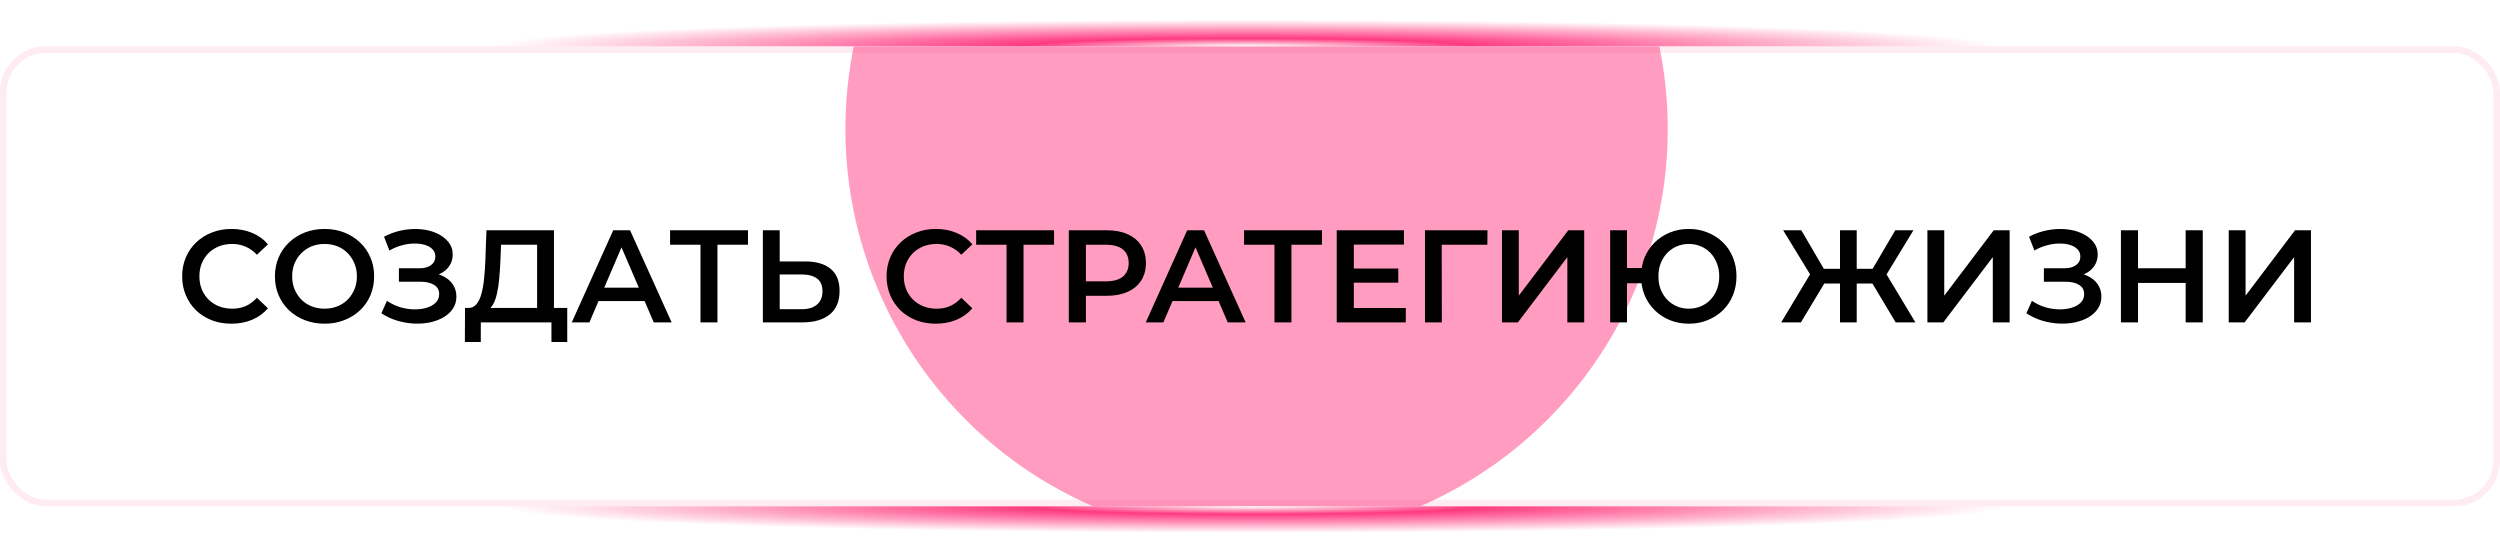 <?xml version="1.0" encoding="UTF-8"?> <svg xmlns="http://www.w3.org/2000/svg" width="380" height="84" viewBox="0 0 380 84" fill="none"><g filter="url(#filter0_f_143_237)"><ellipse cx="190.556" cy="76.966" rx="115" ry="4.034" fill="url(#paint0_radial_143_237)"></ellipse></g><g filter="url(#filter1_f_143_237)"><ellipse cx="189.444" cy="7.034" rx="115" ry="4.034" fill="url(#paint1_radial_143_237)"></ellipse></g><g clip-path="url(#clip0_143_237)"><rect y="7.035" width="380" height="69.931" rx="7" fill="white"></rect><g opacity="0.5" filter="url(#filter2_f_143_237)"><circle cx="191" cy="19.618" r="62.5" fill="#FF3A7F"></circle></g><path d="M35.168 49.201C34.101 49.201 33.108 49.028 32.188 48.681C31.281 48.321 30.488 47.821 29.808 47.181C29.141 46.528 28.621 45.761 28.248 44.881C27.874 44.001 27.688 43.041 27.688 42.001C27.688 40.961 27.874 40.001 28.248 39.121C28.621 38.241 29.148 37.481 29.828 36.841C30.508 36.188 31.301 35.688 32.208 35.341C33.114 34.981 34.108 34.801 35.188 34.801C36.334 34.801 37.381 35.001 38.328 35.401C39.274 35.788 40.074 36.368 40.728 37.141L39.048 38.721C38.541 38.174 37.974 37.768 37.348 37.501C36.721 37.221 36.041 37.081 35.308 37.081C34.574 37.081 33.901 37.201 33.288 37.441C32.688 37.681 32.161 38.021 31.708 38.461C31.268 38.901 30.921 39.421 30.668 40.021C30.428 40.621 30.308 41.281 30.308 42.001C30.308 42.721 30.428 43.381 30.668 43.981C30.921 44.581 31.268 45.101 31.708 45.541C32.161 45.981 32.688 46.321 33.288 46.561C33.901 46.801 34.574 46.921 35.308 46.921C36.041 46.921 36.721 46.788 37.348 46.521C37.974 46.241 38.541 45.821 39.048 45.261L40.728 46.861C40.074 47.621 39.274 48.201 38.328 48.601C37.381 49.001 36.328 49.201 35.168 49.201ZM49.349 49.201C48.255 49.201 47.249 49.021 46.329 48.661C45.409 48.301 44.609 47.801 43.929 47.161C43.249 46.508 42.722 45.748 42.349 44.881C41.975 44.001 41.789 43.041 41.789 42.001C41.789 40.961 41.975 40.008 42.349 39.141C42.722 38.261 43.249 37.501 43.929 36.861C44.609 36.208 45.409 35.701 46.329 35.341C47.249 34.981 48.249 34.801 49.329 34.801C50.422 34.801 51.422 34.981 52.329 35.341C53.249 35.701 54.049 36.208 54.729 36.861C55.409 37.501 55.935 38.261 56.309 39.141C56.682 40.008 56.869 40.961 56.869 42.001C56.869 43.041 56.682 44.001 56.309 44.881C55.935 45.761 55.409 46.521 54.729 47.161C54.049 47.801 53.249 48.301 52.329 48.661C51.422 49.021 50.429 49.201 49.349 49.201ZM49.329 46.921C50.035 46.921 50.689 46.801 51.289 46.561C51.889 46.321 52.409 45.981 52.849 45.541C53.289 45.088 53.629 44.568 53.869 43.981C54.122 43.381 54.249 42.721 54.249 42.001C54.249 41.281 54.122 40.628 53.869 40.041C53.629 39.441 53.289 38.921 52.849 38.481C52.409 38.028 51.889 37.681 51.289 37.441C50.689 37.201 50.035 37.081 49.329 37.081C48.622 37.081 47.969 37.201 47.369 37.441C46.782 37.681 46.262 38.028 45.809 38.481C45.369 38.921 45.022 39.441 44.769 40.041C44.529 40.628 44.409 41.281 44.409 42.001C44.409 42.708 44.529 43.361 44.769 43.961C45.022 44.561 45.369 45.088 45.809 45.541C46.249 45.981 46.769 46.321 47.369 46.561C47.969 46.801 48.622 46.921 49.329 46.921ZM57.973 47.621L58.813 45.721C59.413 46.134 60.066 46.454 60.773 46.681C61.493 46.894 62.206 47.008 62.913 47.021C63.619 47.034 64.259 46.954 64.833 46.781C65.419 46.608 65.886 46.348 66.233 46.001C66.579 45.654 66.753 45.221 66.753 44.701C66.753 44.074 66.493 43.608 65.973 43.301C65.466 42.981 64.773 42.821 63.893 42.821H60.633V40.781H63.693C64.479 40.781 65.086 40.621 65.513 40.301C65.953 39.981 66.173 39.548 66.173 39.001C66.173 38.548 66.026 38.174 65.733 37.881C65.453 37.588 65.066 37.368 64.573 37.221C64.093 37.074 63.546 37.008 62.933 37.021C62.333 37.021 61.706 37.114 61.053 37.301C60.399 37.474 59.779 37.734 59.193 38.081L58.373 35.981C59.253 35.514 60.173 35.188 61.133 35.001C62.106 34.814 63.046 34.761 63.953 34.841C64.859 34.921 65.673 35.128 66.393 35.461C67.126 35.794 67.713 36.234 68.153 36.781C68.593 37.314 68.813 37.948 68.813 38.681C68.813 39.348 68.633 39.941 68.273 40.461C67.926 40.968 67.446 41.361 66.833 41.641C66.219 41.921 65.506 42.061 64.693 42.061L64.793 41.421C65.713 41.421 66.513 41.581 67.193 41.901C67.886 42.208 68.419 42.634 68.793 43.181C69.179 43.728 69.373 44.361 69.373 45.081C69.373 45.761 69.199 46.368 68.853 46.901C68.506 47.421 68.033 47.861 67.433 48.221C66.833 48.568 66.146 48.828 65.373 49.001C64.599 49.161 63.786 49.221 62.933 49.181C62.079 49.141 61.226 48.994 60.373 48.741C59.533 48.488 58.733 48.114 57.973 47.621ZM81.641 47.801V37.201H76.161L76.061 39.681C76.021 40.614 75.961 41.501 75.881 42.341C75.814 43.168 75.701 43.921 75.541 44.601C75.394 45.281 75.188 45.848 74.921 46.301C74.654 46.754 74.328 47.054 73.941 47.201L71.141 46.801C71.647 46.828 72.061 46.654 72.381 46.281C72.714 45.908 72.974 45.388 73.161 44.721C73.347 44.054 73.487 43.274 73.581 42.381C73.674 41.474 73.741 40.494 73.781 39.441L73.941 35.001H84.201V47.801H81.641ZM70.661 51.981L70.681 46.801H86.221V51.981H83.821V49.001H73.081V51.981H70.661ZM86.909 49.001L93.209 35.001H95.769L102.089 49.001H99.368L93.948 36.381H94.989L89.588 49.001H86.909ZM89.808 45.761L90.508 43.721H98.069L98.769 45.761H89.808ZM106.472 49.001V36.561L107.092 37.201H101.852V35.001H113.692V37.201H108.452L109.052 36.561V49.001H106.472ZM122.395 39.741C124.061 39.741 125.348 40.114 126.255 40.861C127.161 41.608 127.615 42.728 127.615 44.221C127.615 45.794 127.115 46.988 126.115 47.801C125.128 48.601 123.748 49.001 121.975 49.001H115.955V35.001H118.515V39.741H122.395ZM121.855 47.001C122.855 47.001 123.628 46.768 124.175 46.301C124.735 45.834 125.015 45.154 125.015 44.261C125.015 43.381 124.741 42.741 124.195 42.341C123.648 41.928 122.868 41.721 121.855 41.721H118.515V47.001H121.855ZM142.238 49.201C141.171 49.201 140.178 49.028 139.258 48.681C138.351 48.321 137.558 47.821 136.878 47.181C136.211 46.528 135.691 45.761 135.318 44.881C134.945 44.001 134.758 43.041 134.758 42.001C134.758 40.961 134.945 40.001 135.318 39.121C135.691 38.241 136.218 37.481 136.898 36.841C137.578 36.188 138.371 35.688 139.278 35.341C140.185 34.981 141.178 34.801 142.258 34.801C143.405 34.801 144.451 35.001 145.398 35.401C146.345 35.788 147.145 36.368 147.798 37.141L146.118 38.721C145.611 38.174 145.045 37.768 144.418 37.501C143.791 37.221 143.111 37.081 142.378 37.081C141.645 37.081 140.971 37.201 140.358 37.441C139.758 37.681 139.231 38.021 138.778 38.461C138.338 38.901 137.991 39.421 137.738 40.021C137.498 40.621 137.378 41.281 137.378 42.001C137.378 42.721 137.498 43.381 137.738 43.981C137.991 44.581 138.338 45.101 138.778 45.541C139.231 45.981 139.758 46.321 140.358 46.561C140.971 46.801 141.645 46.921 142.378 46.921C143.111 46.921 143.791 46.788 144.418 46.521C145.045 46.241 145.611 45.821 146.118 45.261L147.798 46.861C147.145 47.621 146.345 48.201 145.398 48.601C144.451 49.001 143.398 49.201 142.238 49.201ZM152.996 49.001V36.561L153.616 37.201H148.376V35.001H160.216V37.201H154.976L155.576 36.561V49.001H152.996ZM162.458 49.001V35.001H168.218C169.458 35.001 170.518 35.201 171.398 35.601C172.291 36.001 172.978 36.574 173.458 37.321C173.938 38.068 174.178 38.954 174.178 39.981C174.178 41.008 173.938 41.894 173.458 42.641C172.978 43.388 172.291 43.961 171.398 44.361C170.518 44.761 169.458 44.961 168.218 44.961H163.898L165.058 43.741V49.001H162.458ZM165.058 44.021L163.898 42.761H168.098C169.245 42.761 170.105 42.521 170.678 42.041C171.265 41.548 171.558 40.861 171.558 39.981C171.558 39.088 171.265 38.401 170.678 37.921C170.105 37.441 169.245 37.201 168.098 37.201H163.898L165.058 35.921V44.021ZM174.155 49.001L180.455 35.001H183.015L189.335 49.001H186.615L181.195 36.381H182.235L176.835 49.001H174.155ZM177.055 45.761L177.755 43.721H185.315L186.015 45.761H177.055ZM193.718 49.001V36.561L194.338 37.201H189.098V35.001H200.938V37.201H195.698L196.298 36.561V49.001H193.718ZM205.581 40.821H212.541V42.961H205.581V40.821ZM205.781 46.821H213.681V49.001H203.181V35.001H213.401V37.181H205.781V46.821ZM216.599 49.001V35.001H226.099L226.079 37.201H218.539L219.139 36.581L219.159 49.001H216.599ZM228.298 49.001V35.001H230.858V44.941L238.378 35.001H240.798V49.001H238.238V39.081L230.718 49.001H228.298ZM244.744 49.001V35.001H247.304V40.741H250.924V43.061H247.304V49.001H244.744ZM256.704 49.201C255.664 49.201 254.704 49.021 253.824 48.661C252.944 48.301 252.177 47.801 251.524 47.161C250.87 46.521 250.357 45.761 249.984 44.881C249.624 44.001 249.444 43.041 249.444 42.001C249.444 40.961 249.624 40.001 249.984 39.121C250.357 38.241 250.87 37.481 251.524 36.841C252.177 36.201 252.944 35.701 253.824 35.341C254.704 34.981 255.664 34.801 256.704 34.801C257.73 34.801 258.684 34.981 259.564 35.341C260.457 35.701 261.23 36.201 261.884 36.841C262.537 37.481 263.044 38.241 263.404 39.121C263.764 40.001 263.944 40.961 263.944 42.001C263.944 43.041 263.764 44.001 263.404 44.881C263.044 45.761 262.537 46.521 261.884 47.161C261.23 47.801 260.457 48.301 259.564 48.661C258.684 49.021 257.73 49.201 256.704 49.201ZM256.704 46.921C257.357 46.921 257.964 46.801 258.524 46.561C259.097 46.321 259.59 45.981 260.004 45.541C260.417 45.101 260.737 44.588 260.964 44.001C261.204 43.401 261.324 42.734 261.324 42.001C261.324 41.268 261.204 40.608 260.964 40.021C260.737 39.421 260.417 38.901 260.004 38.461C259.59 38.021 259.097 37.681 258.524 37.441C257.964 37.201 257.357 37.081 256.704 37.081C256.05 37.081 255.444 37.201 254.884 37.441C254.324 37.681 253.83 38.021 253.404 38.461C252.99 38.901 252.664 39.421 252.424 40.021C252.197 40.608 252.084 41.268 252.084 42.001C252.084 42.734 252.197 43.401 252.424 44.001C252.664 44.588 252.99 45.101 253.404 45.541C253.83 45.981 254.324 46.321 254.884 46.561C255.444 46.801 256.05 46.921 256.704 46.921ZM288.14 49.001L284.06 42.181L286.26 40.881L291.14 49.001H288.14ZM281.46 43.101V40.861H285.68V43.101H281.46ZM286.4 42.301L283.98 41.981L288.08 35.001H290.84L286.4 42.301ZM273.74 49.001H270.74L275.62 40.881L277.84 42.181L273.74 49.001ZM282.22 49.001H279.68V35.001H282.22V49.001ZM280.44 43.101H276.2V40.861H280.44V43.101ZM275.5 42.301L271.04 35.001H273.8L277.88 41.981L275.5 42.301ZM292.966 49.001V35.001H295.526V44.941L303.046 35.001H305.466V49.001H302.906V39.081L295.386 49.001H292.966ZM308.012 47.621L308.852 45.721C309.452 46.134 310.105 46.454 310.812 46.681C311.532 46.894 312.245 47.008 312.952 47.021C313.658 47.034 314.298 46.954 314.872 46.781C315.458 46.608 315.925 46.348 316.272 46.001C316.618 45.654 316.792 45.221 316.792 44.701C316.792 44.074 316.532 43.608 316.012 43.301C315.505 42.981 314.812 42.821 313.932 42.821H310.672V40.781H313.732C314.518 40.781 315.125 40.621 315.552 40.301C315.992 39.981 316.212 39.548 316.212 39.001C316.212 38.548 316.065 38.174 315.772 37.881C315.492 37.588 315.105 37.368 314.612 37.221C314.132 37.074 313.585 37.008 312.972 37.021C312.372 37.021 311.745 37.114 311.092 37.301C310.438 37.474 309.818 37.734 309.232 38.081L308.412 35.981C309.292 35.514 310.212 35.188 311.172 35.001C312.145 34.814 313.085 34.761 313.992 34.841C314.898 34.921 315.712 35.128 316.432 35.461C317.165 35.794 317.752 36.234 318.192 36.781C318.632 37.314 318.852 37.948 318.852 38.681C318.852 39.348 318.672 39.941 318.312 40.461C317.965 40.968 317.485 41.361 316.872 41.641C316.258 41.921 315.545 42.061 314.732 42.061L314.832 41.421C315.752 41.421 316.552 41.581 317.232 41.901C317.925 42.208 318.458 42.634 318.832 43.181C319.218 43.728 319.412 44.361 319.412 45.081C319.412 45.761 319.238 46.368 318.892 46.901C318.545 47.421 318.072 47.861 317.472 48.221C316.872 48.568 316.185 48.828 315.412 49.001C314.638 49.161 313.825 49.221 312.972 49.181C312.118 49.141 311.265 48.994 310.412 48.741C309.572 48.488 308.772 48.114 308.012 47.621ZM332.22 35.001H334.82V49.001H332.22V35.001ZM324.98 49.001H322.38V35.001H324.98V49.001ZM332.42 43.001H324.76V40.781H332.42V43.001ZM338.767 49.001V35.001H341.327V44.941L348.847 35.001H351.267V49.001H348.707V39.081L341.187 49.001H338.767Z" fill="black"></path></g><rect x="0.5" y="7.535" width="379" height="68.931" rx="6.5" stroke="#FF3A7F" stroke-opacity="0.1"></rect><defs><filter id="filter0_f_143_237" x="72.556" y="69.932" width="236" height="14.069" filterUnits="userSpaceOnUse" color-interpolation-filters="sRGB"><feFlood flood-opacity="0" result="BackgroundImageFix"></feFlood><feBlend mode="normal" in="SourceGraphic" in2="BackgroundImageFix" result="shape"></feBlend><feGaussianBlur stdDeviation="1.5" result="effect1_foregroundBlur_143_237"></feGaussianBlur></filter><filter id="filter1_f_143_237" x="71.444" y="0" width="236" height="14.069" filterUnits="userSpaceOnUse" color-interpolation-filters="sRGB"><feFlood flood-opacity="0" result="BackgroundImageFix"></feFlood><feBlend mode="normal" in="SourceGraphic" in2="BackgroundImageFix" result="shape"></feBlend><feGaussianBlur stdDeviation="1.5" result="effect1_foregroundBlur_143_237"></feGaussianBlur></filter><filter id="filter2_f_143_237" x="-21.5" y="-192.882" width="425" height="425" filterUnits="userSpaceOnUse" color-interpolation-filters="sRGB"><feFlood flood-opacity="0" result="BackgroundImageFix"></feFlood><feBlend mode="normal" in="SourceGraphic" in2="BackgroundImageFix" result="shape"></feBlend><feGaussianBlur stdDeviation="75" result="effect1_foregroundBlur_143_237"></feGaussianBlur></filter><radialGradient id="paint0_radial_143_237" cx="0" cy="0" r="1" gradientUnits="userSpaceOnUse" gradientTransform="translate(190.556 76.966) scale(115 4.034)"><stop stop-color="white"></stop><stop offset="0.293" stop-color="#FF3A7F"></stop><stop offset="1" stop-color="#FF3A7F" stop-opacity="0"></stop></radialGradient><radialGradient id="paint1_radial_143_237" cx="0" cy="0" r="1" gradientUnits="userSpaceOnUse" gradientTransform="translate(189.444 7.034) scale(115 4.034)"><stop stop-color="white"></stop><stop offset="0.293" stop-color="#FF3A7F"></stop><stop offset="1" stop-color="#FF3A7F" stop-opacity="0"></stop></radialGradient><clipPath id="clip0_143_237"><rect y="7.035" width="380" height="69.931" rx="7" fill="white"></rect></clipPath></defs></svg> 